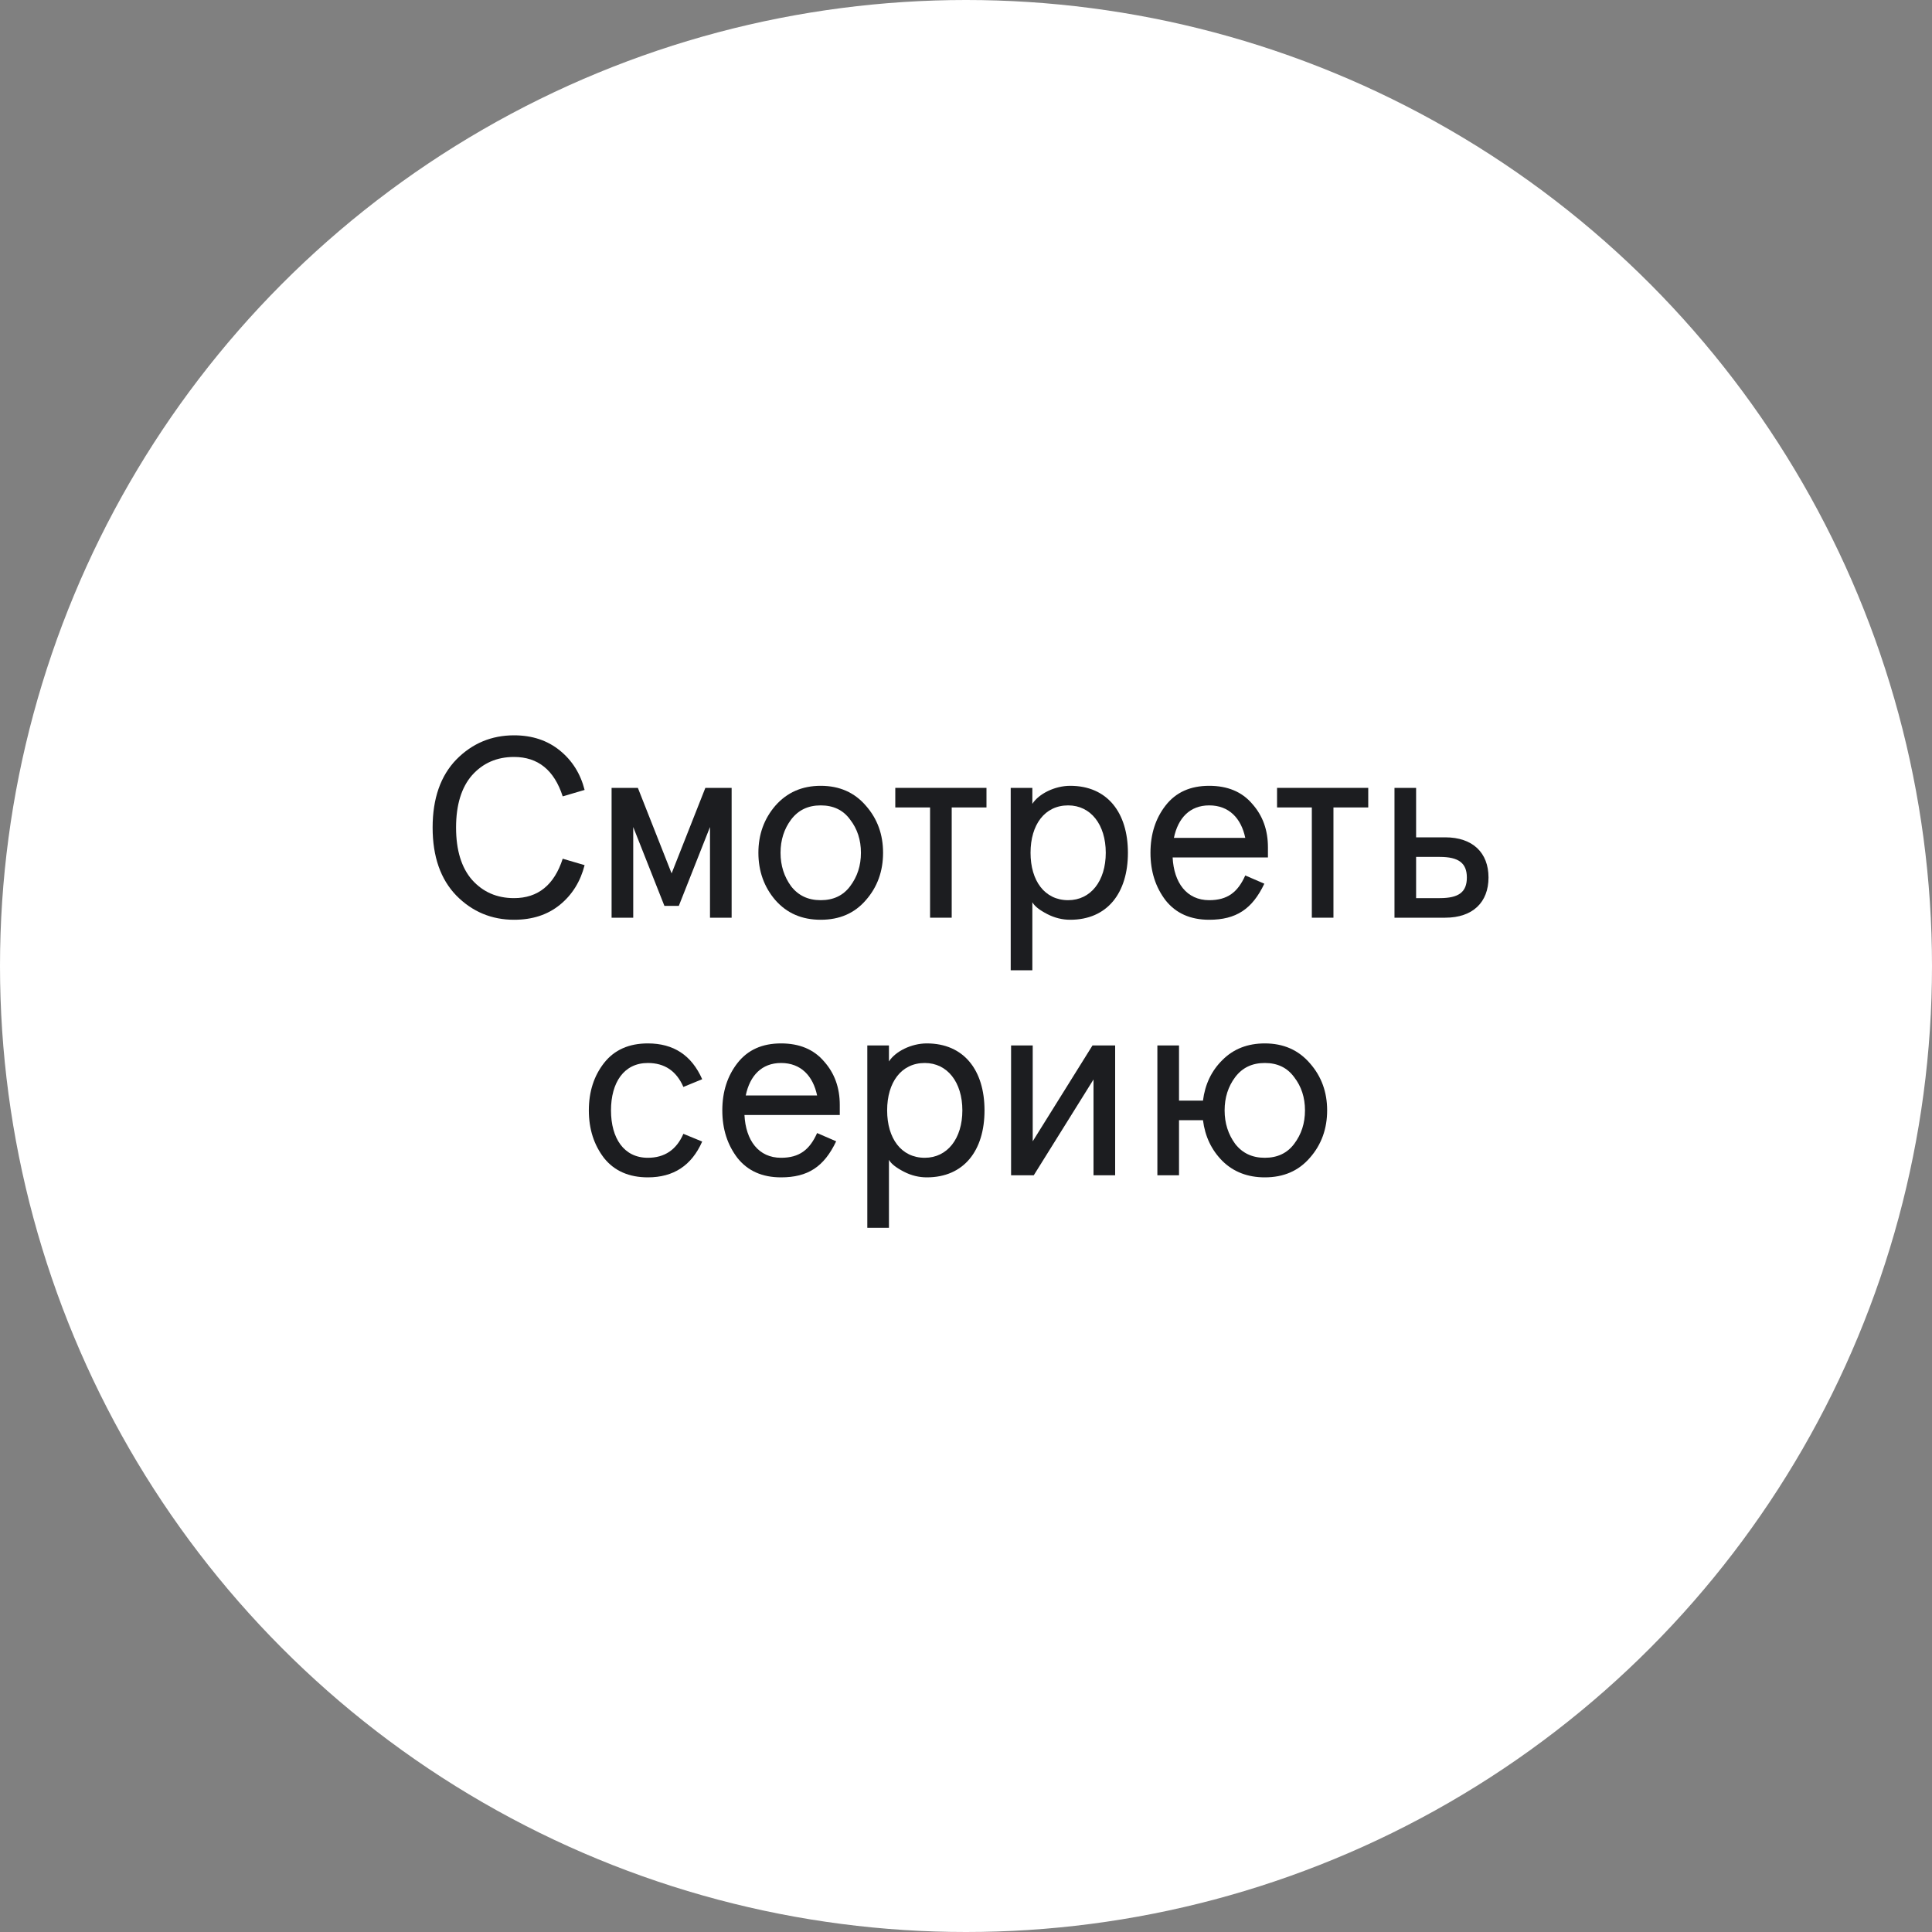 <?xml version="1.0" encoding="UTF-8"?> <svg xmlns="http://www.w3.org/2000/svg" width="120" height="120" viewBox="0 0 120 120" fill="none"><rect x="0" y="0" width="120" height="120" fill="#808080" stroke="none"/> <circle cx="60" cy="60" r="60" fill="white"></circle> <path d="M31.927 45.672C30.535 45.672 29.335 46.168 28.343 47.176C27.367 48.184 26.871 49.592 26.871 51.4C26.871 53.208 27.367 54.616 28.343 55.624C29.335 56.632 30.535 57.128 31.927 57.128C33.063 57.128 34.007 56.824 34.775 56.2C35.543 55.576 36.055 54.744 36.311 53.736L34.951 53.336C34.423 54.968 33.415 55.784 31.927 55.784C30.855 55.784 29.991 55.4 29.319 54.648C28.663 53.896 28.327 52.808 28.327 51.4C28.327 49.992 28.663 48.904 29.319 48.152C29.991 47.4 30.855 47.016 31.927 47.016C33.415 47.016 34.423 47.832 34.951 49.464L36.311 49.064C36.055 48.056 35.543 47.24 34.775 46.616C34.007 45.992 33.063 45.672 31.927 45.672Z" fill="#1C1D20"></path> <path d="M39.331 57V51.368L41.267 56.264H42.163L44.099 51.368V57H45.443V48.936H43.811L41.715 54.248L39.619 48.936H37.987V57H39.331Z" fill="#1C1D20"></path> <path d="M48.161 55.912C48.882 56.728 49.809 57.128 50.977 57.128C52.145 57.128 53.074 56.728 53.778 55.912C54.498 55.096 54.849 54.104 54.849 52.968C54.849 51.832 54.498 50.856 53.778 50.04C53.074 49.224 52.145 48.808 50.977 48.808C49.809 48.808 48.882 49.224 48.161 50.04C47.458 50.856 47.105 51.832 47.105 52.968C47.105 54.104 47.458 55.096 48.161 55.912ZM49.138 50.904C49.586 50.312 50.194 50.024 50.977 50.024C51.761 50.024 52.37 50.312 52.801 50.904C53.249 51.48 53.474 52.168 53.474 52.968C53.474 53.768 53.249 54.456 52.801 55.048C52.37 55.624 51.761 55.912 50.977 55.912C50.194 55.912 49.586 55.624 49.138 55.048C48.706 54.456 48.481 53.768 48.481 52.968C48.481 52.168 48.706 51.48 49.138 50.904Z" fill="#1C1D20"></path> <path d="M57.768 50.152V57H59.112V50.152H61.272V48.936H55.608V50.152H57.768Z" fill="#1C1D20"></path> <path d="M64.121 60.264V56.04C64.265 56.296 64.585 56.536 65.049 56.776C65.513 57.016 65.993 57.128 66.473 57.128C68.777 57.128 70.057 55.464 70.057 52.968C70.057 50.472 68.777 48.808 66.473 48.808C65.513 48.808 64.521 49.304 64.121 49.928V48.936H62.777V60.264H64.121ZM66.345 55.912C64.889 55.912 64.009 54.712 64.009 52.968C64.009 51.224 64.889 50.024 66.345 50.024C67.753 50.024 68.681 51.224 68.681 52.968C68.681 54.712 67.753 55.912 66.345 55.912Z" fill="#1C1D20"></path> <path d="M75.106 48.808C73.938 48.808 73.042 49.208 72.402 50.024C71.778 50.824 71.458 51.8 71.458 52.968C71.458 54.136 71.778 55.112 72.402 55.928C73.042 56.728 73.938 57.128 75.106 57.128C76.77 57.128 77.778 56.472 78.53 54.888L77.346 54.376C76.882 55.416 76.242 55.912 75.106 55.912C73.714 55.912 72.914 54.84 72.834 53.256H78.754V52.632C78.754 51.56 78.434 50.664 77.778 49.928C77.138 49.176 76.242 48.808 75.106 48.808ZM72.914 52.04C73.17 50.808 73.906 50.024 75.106 50.024C76.338 50.024 77.09 50.824 77.346 52.04H72.914Z" fill="#1C1D20"></path> <path d="M81.48 50.152V57H82.823V50.152H84.984V48.936H79.32V50.152H81.48Z" fill="#1C1D20"></path> <path d="M89.766 57C91.478 57 92.454 56.04 92.454 54.504C92.454 52.968 91.478 52.008 89.766 52.008H87.957V48.936H86.614V57H89.766ZM87.957 53.224H89.43C90.597 53.224 91.109 53.608 91.109 54.504C91.109 55.416 90.597 55.784 89.43 55.784H87.957V53.224Z" fill="#1C1D20"></path> <path d="M40.238 64.808C39.07 64.808 38.158 65.208 37.518 66.024C36.894 66.824 36.574 67.8 36.574 68.968C36.574 70.136 36.894 71.112 37.518 71.928C38.158 72.728 39.07 73.128 40.238 73.128C41.838 73.128 42.958 72.392 43.614 70.904L42.446 70.424C42.014 71.416 41.278 71.912 40.238 71.912C38.75 71.912 37.95 70.696 37.95 68.968C37.95 67.24 38.75 66.024 40.238 66.024C41.278 66.024 42.014 66.52 42.446 67.512L43.614 67.032C42.958 65.544 41.838 64.808 40.238 64.808Z" fill="#1C1D20"></path> <path d="M48.512 64.808C47.344 64.808 46.448 65.208 45.808 66.024C45.184 66.824 44.864 67.8 44.864 68.968C44.864 70.136 45.184 71.112 45.808 71.928C46.448 72.728 47.344 73.128 48.512 73.128C50.176 73.128 51.184 72.472 51.936 70.888L50.752 70.376C50.288 71.416 49.648 71.912 48.512 71.912C47.12 71.912 46.32 70.84 46.24 69.256H52.16V68.632C52.16 67.56 51.84 66.664 51.184 65.928C50.544 65.176 49.648 64.808 48.512 64.808ZM46.32 68.04C46.576 66.808 47.312 66.024 48.512 66.024C49.744 66.024 50.496 66.824 50.752 68.04H46.32Z" fill="#1C1D20"></path> <path d="M55.214 76.264V72.04C55.358 72.296 55.678 72.536 56.142 72.776C56.606 73.016 57.086 73.128 57.566 73.128C59.87 73.128 61.15 71.464 61.15 68.968C61.15 66.472 59.87 64.808 57.566 64.808C56.606 64.808 55.614 65.304 55.214 65.928V64.936H53.87V76.264H55.214ZM57.438 71.912C55.982 71.912 55.102 70.712 55.102 68.968C55.102 67.224 55.982 66.024 57.438 66.024C58.846 66.024 59.774 67.224 59.774 68.968C59.774 70.712 58.846 71.912 57.438 71.912Z" fill="#1C1D20"></path> <path d="M64.208 73L67.92 67.048V73H69.264V64.936H67.856L64.144 70.888V64.936H62.8V73H64.208Z" fill="#1C1D20"></path> <path d="M73.231 73V69.576H74.719C74.847 70.584 75.247 71.432 75.935 72.12C76.623 72.792 77.503 73.128 78.559 73.128C79.727 73.128 80.655 72.728 81.359 71.912C82.079 71.096 82.431 70.104 82.431 68.968C82.431 67.832 82.079 66.856 81.359 66.04C80.655 65.224 79.727 64.808 78.559 64.808C77.503 64.808 76.623 65.144 75.935 65.832C75.247 66.504 74.847 67.352 74.719 68.36H73.231V64.936H71.887V73H73.231ZM76.719 66.904C77.167 66.312 77.775 66.024 78.559 66.024C79.343 66.024 79.951 66.312 80.383 66.904C80.831 67.48 81.055 68.168 81.055 68.968C81.055 69.768 80.831 70.456 80.383 71.048C79.951 71.624 79.343 71.912 78.559 71.912C77.775 71.912 77.167 71.624 76.719 71.048C76.287 70.456 76.063 69.768 76.063 68.968C76.063 68.168 76.287 67.48 76.719 66.904Z" fill="#1C1D20"></path> </svg> 